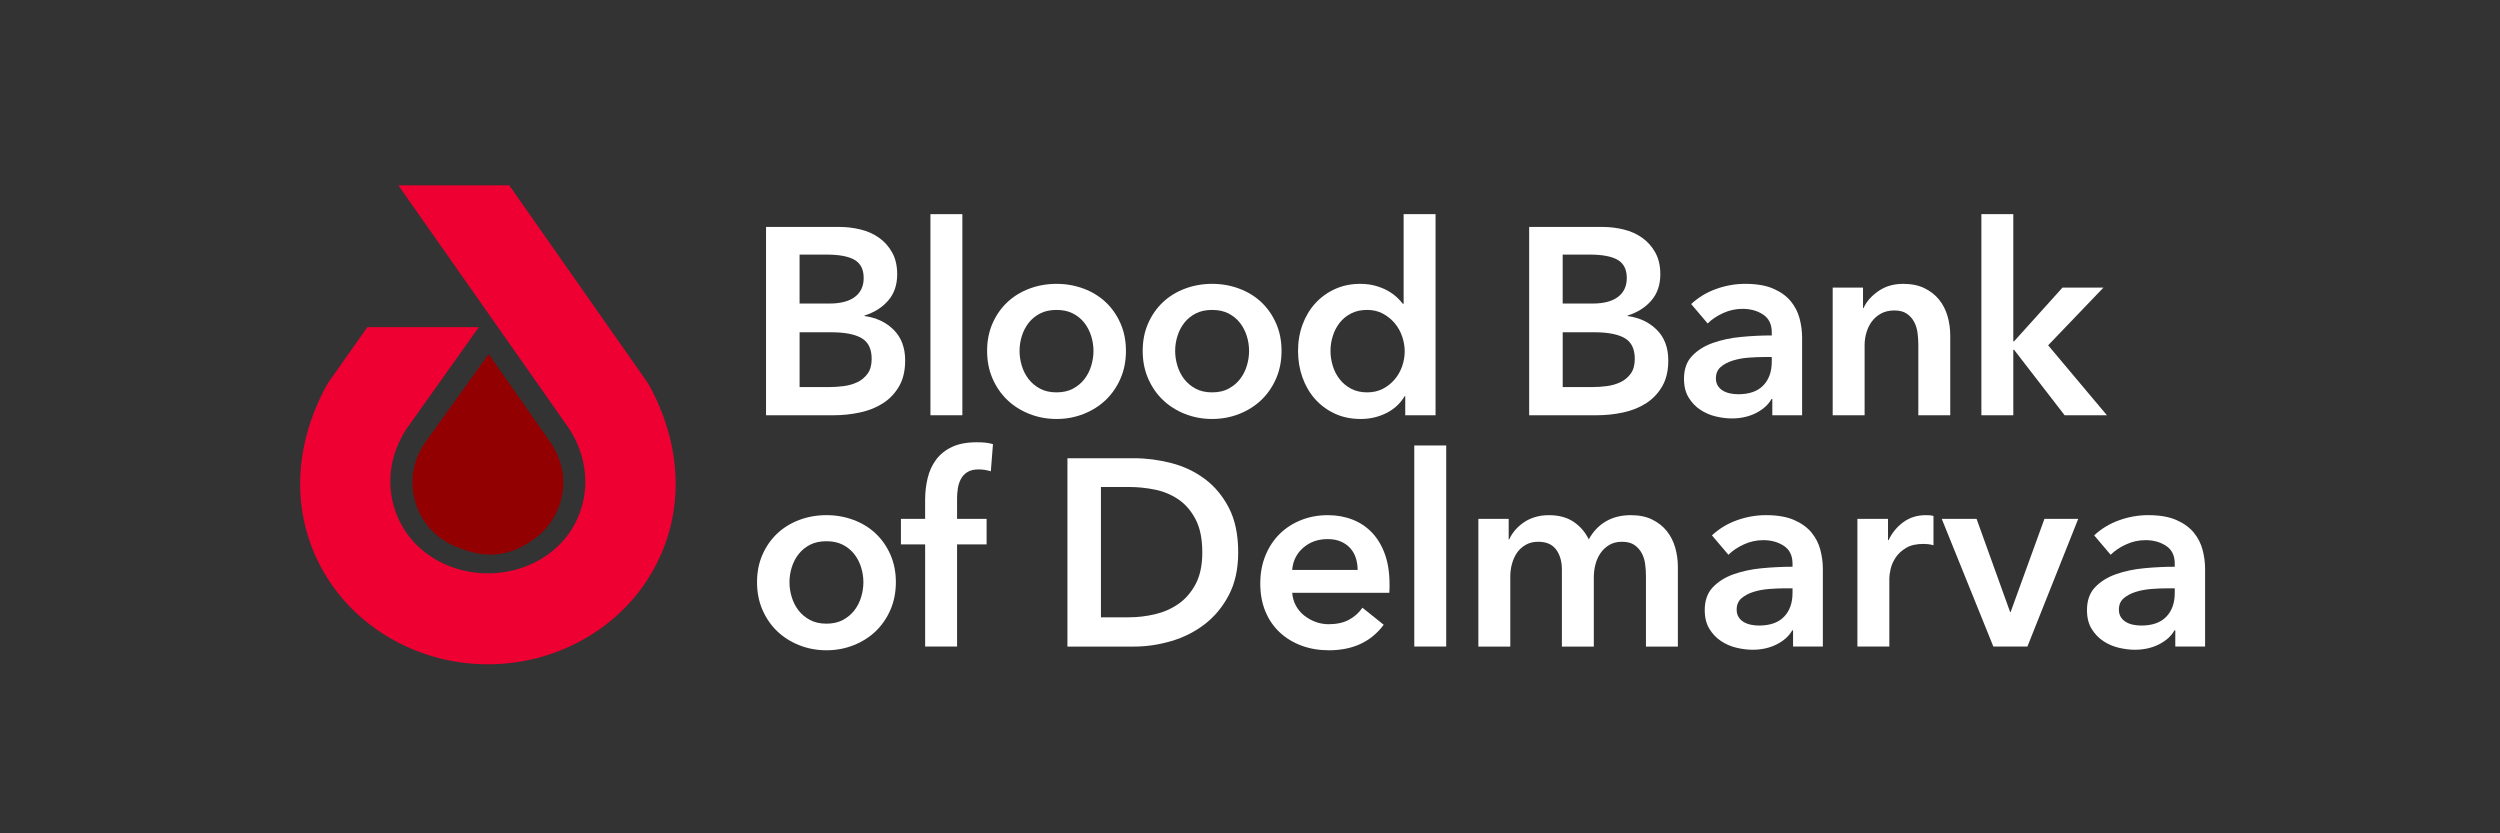 <?xml version="1.0" encoding="UTF-8"?>
<svg xmlns="http://www.w3.org/2000/svg" version="1.1" viewBox="0 0 216 72">
  <rect x="0" y="0" width="216" height="72" fill="#333333" stroke="none"/>
  <defs>
    <style>
      .cls-1 {
        fill: #930001;
      }

      .cls-2 {
        fill: #fff;
      }

      .cls-3 {
        fill: #ee0032;
      }
    </style>
  </defs>
  <!-- Generator: Adobe Illustrator 28.6.0, SVG Export Plug-In . SVG Version: 1.2.0 Build 709)  -->
  <g>
    <g id="Layer_1">
      <g id="Layer_1-2" data-name="Layer_1">
        <g>
          <g>
            <path class="cls-2" d="M66.187,19.607h6.344c.612,0,1.218.073,1.815.219.598.145,1.13.383,1.597.712s.847.754,1.138,1.275.436,1.149.436,1.884c0,.919-.261,1.677-.781,2.276-.521.597-1.203,1.027-2.045,1.287v.046c1.026.138,1.869.537,2.527,1.195s.988,1.54.988,2.642c0,.889-.177,1.635-.529,2.24-.352.606-.816,1.092-1.391,1.46-.574.368-1.233.632-1.976.792-.744.161-1.498.242-2.264.242h-5.861v-16.271s0,0,0.0 0ZM69.084,26.226h2.574c.965,0,1.701-.191,2.206-.575.505-.383.758-.927.758-1.632,0-.736-.261-1.256-.782-1.563-.521-.306-1.333-.46-2.436-.46h-2.321l0,4.229ZM69.084,33.442h2.597c.368,0,.766-.026,1.195-.08.428-.054.824-.165,1.184-.334.36-.168.659-.414.896-.735.238-.322.356-.75.356-1.287,0-.858-.291-1.456-.873-1.793-.582-.338-1.463-.505-2.642-.505h-2.712s0,4.734-0,4.734Z"/>
            <path class="cls-2" d="M80.39,18.503h2.758v17.375h-2.758v-17.375Z"/>
            <path class="cls-2" d="M85.286,30.317c0-.873.156-1.666.47-2.378.314-.713.74-1.322,1.275-1.828.537-.505,1.173-.896,1.908-1.172.736-.276,1.517-.414,2.345-.414.826,0,1.608.138,2.344.414s1.371.666,1.908,1.172c.536.505.961,1.114,1.275,1.828.313.712.471,1.505.471,2.378s-.158,1.671-.471,2.391c-.314.72-.74,1.337-1.275,1.85-.537.513-1.172.915-1.908,1.206s-1.517.436-2.344.436c-.827,0-1.609-.145-2.345-.436-.735-.291-1.371-.693-1.908-1.206-.536-.513-.961-1.13-1.275-1.85s-.47-1.517-.47-2.391ZM88.089,30.317c0,.429.064.859.195,1.287.13.429.325.812.586,1.149.26.337.589.613.988.827s.873.321,1.426.321c.551,0,1.026-.106,1.425-.321.398-.215.727-.491.988-.827.26-.338.456-.72.585-1.149.13-.428.195-.858.195-1.287,0-.428-.065-.854-.195-1.275s-.326-.8-.585-1.138c-.262-.337-.59-.609-.988-.816-.399-.207-.873-.31-1.425-.31-.552,0-1.028.103-1.426.31s-.728.479-.988.816c-.262.338-.457.716-.586,1.138-.131.422-.195.847-.195,1.275Z"/>
            <path class="cls-2" d="M98.729,30.317c0-.873.157-1.666.471-2.378.313-.713.739-1.322,1.275-1.828.536-.505,1.172-.896,1.908-1.172.735-.276,1.516-.414,2.344-.414s1.609.138,2.344.414c.736.276,1.371.666,1.908,1.172s.961,1.114,1.275,1.828c.314.712.471,1.505.471,2.378s-.157,1.671-.471,2.391c-.314.72-.739,1.337-1.275,1.85s-1.172.915-1.908,1.206c-.735.291-1.516.436-2.344.436s-1.609-.145-2.344-.436c-.736-.291-1.372-.693-1.908-1.206-.537-.513-.962-1.13-1.275-1.85-.314-.72-.471-1.517-.471-2.391ZM101.533,30.317c0,.429.065.859.196,1.287.13.429.325.812.585,1.149.261.337.589.613.988.827.398.215.873.321,1.425.321s1.027-.106,1.425-.321.728-.491.988-.827c.261-.338.456-.72.586-1.149.13-.428.195-.858.195-1.287,0-.428-.065-.854-.195-1.275-.131-.422-.326-.8-.586-1.138-.261-.337-.59-.609-.988-.816s-.873-.31-1.425-.31-1.027.103-1.425.31c-.399.207-.728.479-.988.816-.261.338-.456.716-.585,1.138-.131.422-.196.847-.196,1.275Z"/>
            <path class="cls-2" d="M124.033,35.879h-2.62v-1.655h-.046c-.383.643-.916,1.134-1.597,1.471-.682.338-1.413.505-2.195.505-.843,0-1.597-.157-2.264-.47-.666-.314-1.233-.736-1.701-1.265-.467-.528-.827-1.149-1.08-1.861-.253-.713-.38-1.474-.38-2.287,0-.812.131-1.57.391-2.275s.628-1.318,1.103-1.839c.475-.52,1.042-.93,1.701-1.23.659-.299,1.379-.448,2.16-.448.505,0,.957.058,1.356.173.398.114.746.257,1.045.424.299.169.555.353.77.552s.391.39.529.574h.069v-7.745h2.758v17.375l-0.0 0ZM114.955,30.317c0,.429.064.859.195,1.287.13.429.325.812.586,1.149.26.337.589.613.988.827s.866.321,1.402.321c.505,0,.957-.103,1.356-.31.398-.207.739-.478,1.023-.816.283-.337.498-.716.643-1.138.145-.421.219-.846.219-1.275,0-.428-.073-.858-.219-1.287-.145-.428-.36-.812-.643-1.149-.284-.337-.625-.613-1.023-.827-.399-.215-.851-.322-1.356-.322-.537,0-1.004.103-1.402.31s-.728.479-.988.816c-.262.338-.457.716-.586,1.138-.131.422-.195.847-.195,1.275Z"/>
            <path class="cls-2" d="M132.121,19.607h6.344c.612,0,1.218.073,1.815.219.598.145,1.13.383,1.597.712s.847.754,1.138,1.275.436,1.149.436,1.884c0,.919-.261,1.677-.781,2.276-.521.597-1.203,1.027-2.045,1.287v.046c1.026.138,1.869.537,2.527,1.195s.988,1.54.988,2.642c0,.889-.177,1.635-.529,2.24-.352.606-.816,1.092-1.391,1.46-.574.368-1.233.632-1.976.792-.744.161-1.498.242-2.264.242h-5.861s0-16.271,0-16.271ZM135.017,26.226h2.574c.965,0,1.701-.191,2.206-.575.505-.383.758-.927.758-1.632,0-.736-.261-1.256-.782-1.563-.521-.306-1.333-.46-2.436-.46h-2.321v4.229ZM135.017,33.442h2.597c.368,0,.766-.026,1.195-.08.428-.054.824-.165,1.184-.334.36-.168.659-.414.896-.735.238-.322.356-.75.356-1.287,0-.858-.291-1.456-.873-1.793-.582-.338-1.463-.505-2.642-.505h-2.712v4.734Z"/>
            <path class="cls-2" d="M153.127,34.476h-.069c-.275.491-.72.893-1.333,1.207-.613.313-1.31.47-2.091.47-.444,0-.908-.058-1.391-.172-.482-.115-.927-.306-1.333-.575s-.744-.621-1.011-1.057c-.268-.437-.402-.977-.402-1.621,0-.827.233-1.486.701-1.976.467-.491,1.068-.866,1.804-1.126s1.552-.433,2.447-.517c.897-.084,1.773-.127,2.632-.127v-.275c0-.69-.25-1.199-.747-1.529-.498-.329-1.091-.494-1.781-.494-.583,0-1.142.123-1.677.368-.537.245-.981.544-1.333.896l-1.425-1.677c.627-.583,1.351-1.019,2.171-1.31.82-.292,1.651-.437,2.494-.437.98,0,1.789.138,2.424.414.636.276,1.138.636,1.506,1.08.368.445.625.943.77,1.494s.219,1.103.219,1.655v6.711h-2.574v-1.402h-0ZM153.081,30.845h-.621c-.445,0-.911.02-1.402.058-.49.038-.942.123-1.355.253s-.758.314-1.034.551c-.276.238-.414.563-.414.977,0,.261.058.479.173.655.114.177.263.318.448.425.183.107.39.183.621.229.229.047.46.069.689.069.95,0,1.671-.253,2.16-.758.491-.505.736-1.195.736-2.069v-.39h0Z"/>
            <path class="cls-2" d="M158.344,24.847h2.62v1.769h.046c.245-.551.67-1.037,1.275-1.459s1.321-.632,2.149-.632c.72,0,1.337.127,1.85.38s.935.585,1.265.999c.329.414.57.889.723,1.425.153.537.23,1.088.23,1.655v6.895h-2.758v-6.113c0-.322-.023-.659-.069-1.011s-.145-.67-.299-.954c-.153-.283-.364-.517-.632-.701-.268-.184-.625-.276-1.068-.276-.445,0-.827.089-1.149.264-.321.177-.585.402-.792.678s-.364.594-.471.953c-.107.36-.161.724-.161,1.092v6.068h-2.758s0-11.031,0-11.031Z"/>
            <path class="cls-2" d="M171.191,18.503h2.758v10.986h.068l4.183-4.642h3.539l-4.78,4.987,5.079,6.044h-3.654l-4.367-5.654h-.068v5.654h-2.758v-17.375h-0Z"/>
            <path class="cls-2" d="M65.407,50.301c0-.873.156-1.666.47-2.378.314-.713.74-1.322,1.275-1.828.537-.505,1.173-.896,1.908-1.172.736-.276,1.517-.414,2.345-.414.826,0,1.608.138,2.344.414s1.371.666,1.908,1.172c.536.505.961,1.114,1.275,1.828.313.712.471,1.505.471,2.378s-.158,1.671-.471,2.391c-.314.72-.74,1.337-1.275,1.85-.537.513-1.172.915-1.908,1.206s-1.517.436-2.344.436c-.827,0-1.609-.145-2.345-.436-.735-.291-1.371-.693-1.908-1.206-.536-.513-.961-1.13-1.275-1.85s-.47-1.517-.47-2.391ZM68.21,50.301c0,.429.064.859.195,1.287.13.429.325.812.586,1.149.26.337.589.613.988.827s.873.321,1.426.321c.551,0,1.026-.106,1.425-.321.398-.215.727-.491.988-.827.26-.338.456-.72.585-1.149.13-.428.195-.858.195-1.287,0-.428-.065-.854-.195-1.275s-.326-.8-.585-1.138c-.262-.337-.59-.609-.988-.816-.399-.207-.873-.31-1.425-.31-.552,0-1.028.103-1.426.31s-.728.479-.988.816c-.262.338-.457.716-.586,1.138-.131.422-.195.847-.195,1.275Z"/>
            <path class="cls-2" d="M79.931,47.038h-2.091v-2.206h2.091v-1.632c0-.659.072-1.291.219-1.896.145-.606.39-1.138.735-1.597.345-.46.801-.824,1.368-1.092.566-.268,1.279-.402,2.137-.402.306,0,.563.012.77.034.207.023.418.065.632.127l-.184,2.344c-.153-.046-.318-.084-.494-.115-.177-.03-.364-.046-.563-.046-.399,0-.72.077-.965.23-.246.153-.433.352-.563.597-.131.245-.219.513-.264.804-.046.292-.069.575-.069.851v1.793h2.551v2.206h-2.551v8.825h-2.758l-0-8.825Z"/>
            <path class="cls-2" d="M92.226,39.592h5.768c1.058,0,2.122.138,3.195.414,1.072.275,2.037.732,2.896,1.367.858.636,1.554,1.472,2.091,2.505.536,1.034.804,2.318.804,3.85,0,1.426-.268,2.651-.804,3.678-.537,1.027-1.233,1.869-2.091,2.527-.859.66-1.824,1.146-2.896,1.46s-2.137.471-3.195.471h-5.768s0-16.271,0-16.271ZM97.534,53.335c.75,0,1.502-.088,2.252-.264.751-.176,1.429-.474,2.035-.896.605-.422,1.099-.992,1.482-1.713.383-.72.575-1.632.575-2.735,0-1.164-.192-2.114-.575-2.849-.383-.736-.877-1.311-1.482-1.724-.606-.413-1.283-.697-2.035-.85-.75-.153-1.502-.229-2.252-.229h-2.413v11.261l2.413 0Z"/>
            <path class="cls-2" d="M120.057,50.485v.367c0,.123-.008.246-.022.368h-8.389c.031.399.135.763.31,1.092.177.33.41.613.702.85.291.238.62.425.988.563.368.139.75.207,1.149.207.689,0,1.271-.126,1.747-.379.474-.253.866-.601,1.172-1.046l1.838,1.471c-1.088,1.472-2.666,2.206-4.735,2.206-.858,0-1.647-.134-2.366-.402-.721-.267-1.345-.647-1.874-1.138-.529-.49-.943-1.091-1.241-1.803s-.448-1.52-.448-2.425c0-.889.149-1.697.448-2.425.299-.727.708-1.348,1.23-1.862.521-.512,1.138-.911,1.85-1.194.712-.284,1.482-.425,2.31-.425.766,0,1.474.127,2.126.38.651.253,1.214.628,1.689,1.126.474.498.846,1.118,1.114,1.861.268.744.402,1.613.402,2.609ZM117.299,49.244c0-.352-.05-.69-.149-1.012-.1-.321-.257-.605-.471-.85s-.486-.44-.816-.586c-.33-.145-.716-.218-1.16-.218-.827,0-1.529.249-2.103.746-.575.499-.893,1.138-.954,1.919h5.654Z"/>
            <path class="cls-2" d="M122.194,38.488h2.758v17.375h-2.758s0-17.375-0-17.375Z"/>
            <path class="cls-2" d="M140.901,44.51c.72,0,1.336.127,1.85.38.513.253.934.585,1.264.999s.571.889.724,1.425c.153.537.229,1.088.229,1.655v6.895h-2.758v-6.113c0-.322-.022-.659-.068-1.011-.047-.352-.146-.67-.3-.954-.153-.283-.364-.517-.631-.701-.268-.184-.625-.276-1.068-.276-.429,0-.797.092-1.104.276-.306.183-.559.422-.758.712s-.344.617-.437.977c-.092.36-.138.716-.138,1.069v6.022h-2.758v-6.665c0-.69-.165-1.261-.495-1.713-.329-.452-.846-.678-1.551-.678-.414,0-.774.089-1.08.264-.307.177-.556.402-.747.678s-.337.594-.436.953c-.1.36-.149.724-.149,1.092v6.068h-2.759v-11.031h2.62v1.769h.047c.122-.275.287-.536.494-.781s.452-.467.736-.666c.283-.199.609-.357.977-.471.367-.115.773-.173,1.218-.173.858,0,1.57.192,2.137.575.567.383,1.003.889,1.311,1.516.367-.673.858-1.19,1.471-1.551s1.333-.541,2.16-.541h0Z"/>
            <path class="cls-2" d="M154.92,54.461h-.069c-.275.491-.72.893-1.333,1.207-.613.313-1.31.47-2.091.47-.444,0-.908-.058-1.391-.172-.482-.115-.927-.306-1.333-.575s-.744-.621-1.011-1.057c-.268-.437-.402-.977-.402-1.621,0-.827.233-1.486.701-1.976.467-.491,1.068-.866,1.804-1.126s1.552-.433,2.447-.517c.897-.084,1.773-.127,2.632-.127v-.275c0-.69-.25-1.199-.747-1.529-.498-.329-1.091-.494-1.781-.494-.583,0-1.142.123-1.677.368-.537.245-.981.544-1.333.896l-1.425-1.677c.627-.583,1.351-1.019,2.171-1.31.82-.292,1.651-.437,2.494-.437.98,0,1.789.138,2.424.414.636.276,1.138.636,1.506,1.08.368.445.625.943.77,1.494s.219,1.103.219,1.655v6.711h-2.574v-1.402h-0ZM154.874,50.83h-.621c-.445,0-.911.02-1.402.058-.49.038-.942.123-1.355.253s-.758.314-1.034.551c-.276.238-.414.563-.414.977,0,.261.058.479.173.655.114.177.263.318.448.425.183.107.39.183.621.229.229.047.46.069.689.069.95,0,1.671-.253,2.16-.758.491-.505.736-1.195.736-2.069v-.39h0Z"/>
            <path class="cls-2" d="M160.481,44.832h2.643v1.838h.046c.306-.644.736-1.164,1.287-1.563.551-.398,1.195-.597,1.93-.597.107,0,.222.004.345.012.122.008.229.026.321.058v2.527c-.183-.046-.341-.076-.47-.092-.131-.015-.258-.022-.38-.022-.628,0-1.134.114-1.516.344-.383.229-.682.505-.897.827s-.36.651-.437.988c-.076.337-.114.605-.114.804v5.907h-2.759v-11.031Z"/>
            <path class="cls-2" d="M167.767,44.832h3.01l2.896,8.044h.046l2.919-8.044h2.919l-4.39,11.031h-2.941l-4.458-11.031h-0Z"/>
            <path class="cls-2" d="M187.945,54.461h-.069c-.275.491-.72.893-1.333,1.207-.613.313-1.31.47-2.091.47-.444,0-.908-.058-1.391-.172-.482-.115-.927-.306-1.333-.575s-.744-.621-1.011-1.057c-.268-.437-.402-.977-.402-1.621,0-.827.233-1.486.701-1.976.467-.491,1.068-.866,1.804-1.126s1.552-.433,2.447-.517c.897-.084,1.773-.127,2.632-.127v-.275c0-.69-.25-1.199-.747-1.529-.498-.329-1.091-.494-1.781-.494-.583,0-1.142.123-1.677.368-.537.245-.981.544-1.333.896l-1.425-1.677c.627-.583,1.351-1.019,2.171-1.31.82-.292,1.651-.437,2.494-.437.98,0,1.789.138,2.424.414.636.276,1.138.636,1.506,1.08.368.445.625.943.77,1.494s.219,1.103.219,1.655v6.711h-2.574v-1.402h-0ZM187.899,50.83h-.621c-.445,0-.911.02-1.402.058-.49.038-.942.123-1.355.253s-.758.314-1.034.551c-.276.238-.414.563-.414.977,0,.261.058.479.173.655.114.177.263.318.448.425.183.107.39.183.621.229.229.047.46.069.689.069.95,0,1.671-.253,2.16-.758.491-.505.736-1.195.736-2.069v-.39h0Z"/>
          </g>
          <path class="cls-3" d="M31.738,28.263h9.637l-6.292,8.845c-1.826,2.846-1.719,6.029-.253,8.487,1.45,2.432,4.257,3.943,7.325,3.943,3.068,0,5.875-1.511,7.325-3.943,1.466-2.459,1.533-5.641-.253-8.487l-14.81-21.095h9.584l11.898,16.974.239.387c2.954,5.466,2.987,11.387.09,16.246-2.86,4.796-8.252,7.776-14.072,7.776-5.82,0-11.212-2.98-14.072-7.776-2.897-4.858-2.864-10.78.09-16.246l.245-.395,3.322-4.715"/>
          <path class="cls-1" d="M47.597,38.267l-5.38-7.677-5.511,7.677c-1.47,2.177-1.324,4.643-.195,6.536.398.668.937,1.234,1.565,1.694-.001.002-.003.004-.003.006.016.009.031.018.047.027.597.428,1.275.756,2.005.974,1.957.699,3.898.583,5.932-.867.086-.06.411-.31.416-.317.522-.429.973-.935,1.32-1.517,1.129-1.893,1.285-4.26-.195-6.536Z"/>
        </g>
      </g>
    </g>
  </g>
</svg>